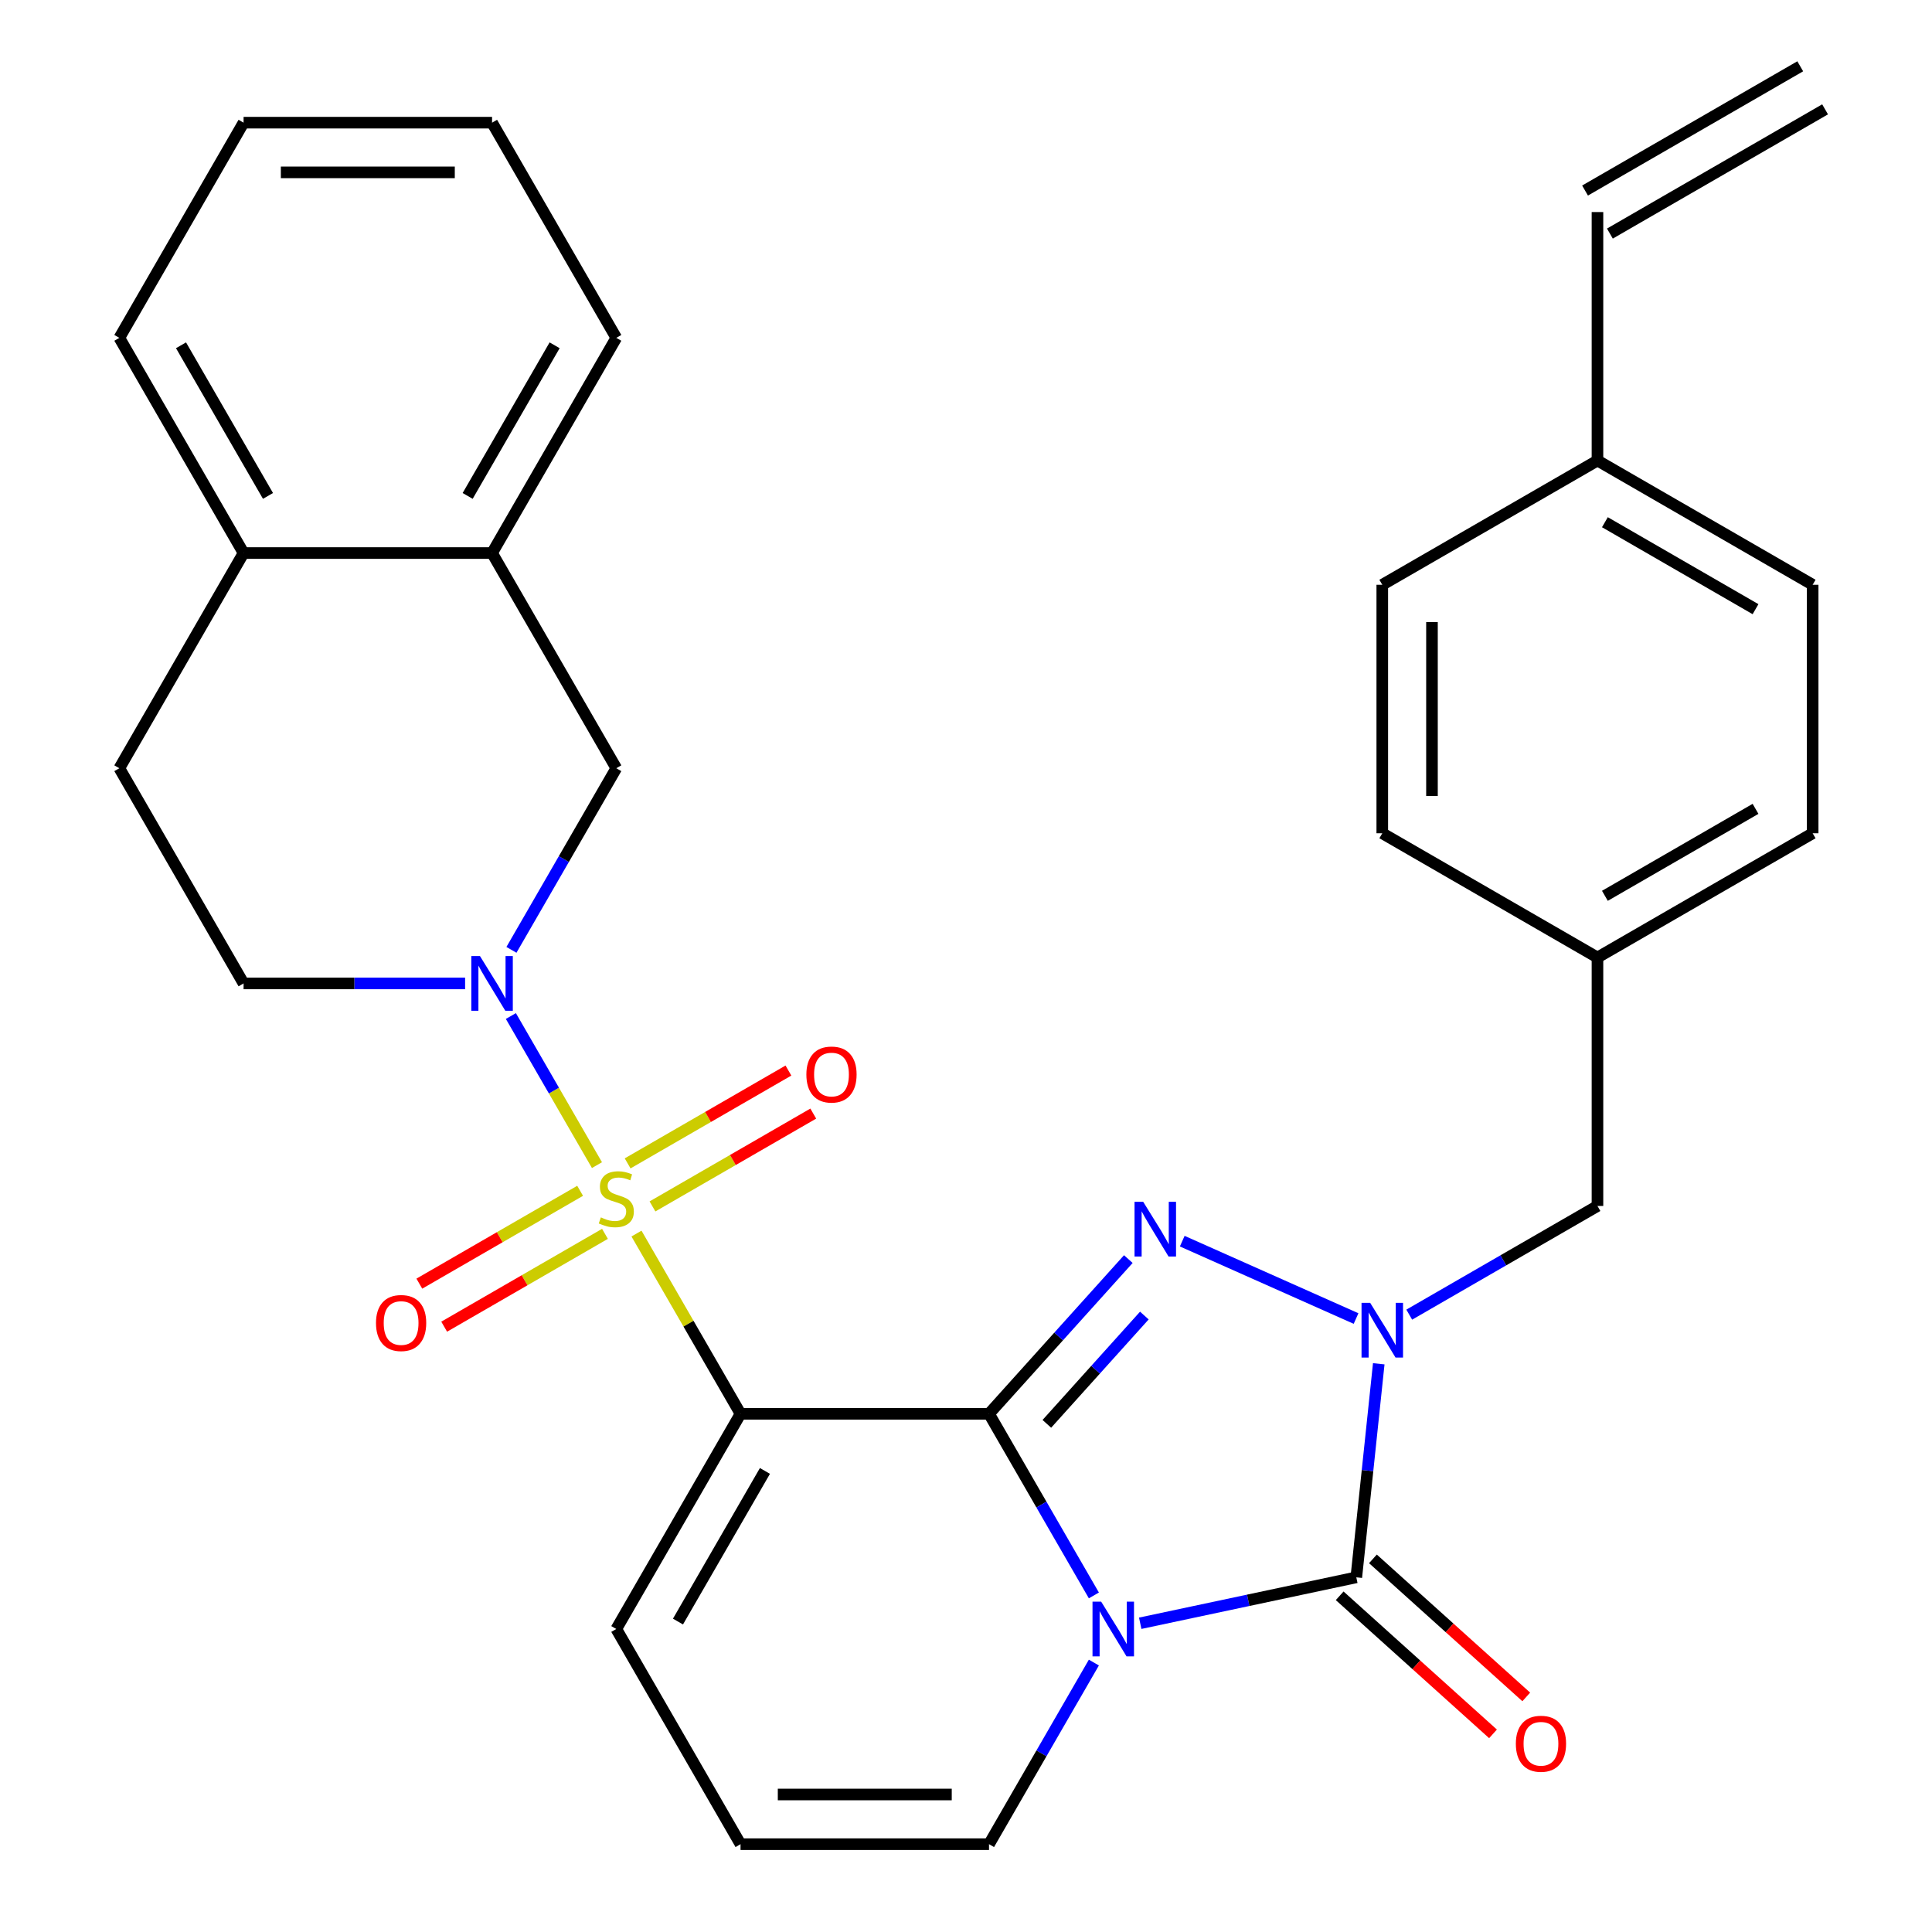 <?xml version='1.0' encoding='iso-8859-1'?>
<svg version='1.1' baseProfile='full'
              xmlns='http://www.w3.org/2000/svg'
                      xmlns:rdkit='http://www.rdkit.org/xml'
                      xmlns:xlink='http://www.w3.org/1999/xlink'
                  xml:space='preserve'
width='1000px' height='1000px' viewBox='0 0 1000 1000'>
<!-- END OF HEADER -->
<rect style='opacity:1.0;fill:#FFFFFF;stroke:none' width='1000' height='1000' x='0' y='0'> </rect>
<path class='bond-1' d='M 511.914,731.782 L 539.051,778.785' style='fill:none;fill-rule:evenodd;stroke:#000000;stroke-width:6px;stroke-linecap:butt;stroke-linejoin:miter;stroke-opacity:1' />
<path class='bond-1' d='M 539.051,778.785 L 566.189,825.789' style='fill:none;fill-rule:evenodd;stroke:#0000FF;stroke-width:6px;stroke-linecap:butt;stroke-linejoin:miter;stroke-opacity:1' />
<path class='bond-2' d='M 511.914,731.782 L 383.302,731.782' style='fill:none;fill-rule:evenodd;stroke:#000000;stroke-width:6px;stroke-linecap:butt;stroke-linejoin:miter;stroke-opacity:1' />
<path class='bond-3' d='M 511.914,731.782 L 547.966,691.743' style='fill:none;fill-rule:evenodd;stroke:#000000;stroke-width:6px;stroke-linecap:butt;stroke-linejoin:miter;stroke-opacity:1' />
<path class='bond-3' d='M 547.966,691.743 L 584.017,651.704' style='fill:none;fill-rule:evenodd;stroke:#0000FF;stroke-width:6px;stroke-linecap:butt;stroke-linejoin:miter;stroke-opacity:1' />
<path class='bond-3' d='M 541.845,736.982 L 567.081,708.955' style='fill:none;fill-rule:evenodd;stroke:#000000;stroke-width:6px;stroke-linecap:butt;stroke-linejoin:miter;stroke-opacity:1' />
<path class='bond-3' d='M 567.081,708.955 L 592.317,680.927' style='fill:none;fill-rule:evenodd;stroke:#0000FF;stroke-width:6px;stroke-linecap:butt;stroke-linejoin:miter;stroke-opacity:1' />
<path class='bond-0' d='M 329.443,638.496 L 356.372,685.139' style='fill:none;fill-rule:evenodd;stroke:#CCCC00;stroke-width:6px;stroke-linecap:butt;stroke-linejoin:miter;stroke-opacity:1' />
<path class='bond-0' d='M 356.372,685.139 L 383.302,731.782' style='fill:none;fill-rule:evenodd;stroke:#000000;stroke-width:6px;stroke-linecap:butt;stroke-linejoin:miter;stroke-opacity:1' />
<path class='bond-6' d='M 308.987,603.066 L 286.71,564.48' style='fill:none;fill-rule:evenodd;stroke:#CCCC00;stroke-width:6px;stroke-linecap:butt;stroke-linejoin:miter;stroke-opacity:1' />
<path class='bond-6' d='M 286.71,564.48 L 264.432,525.894' style='fill:none;fill-rule:evenodd;stroke:#0000FF;stroke-width:6px;stroke-linecap:butt;stroke-linejoin:miter;stroke-opacity:1' />
<path class='bond-10' d='M 337.722,624.44 L 379.335,600.415' style='fill:none;fill-rule:evenodd;stroke:#CCCC00;stroke-width:6px;stroke-linecap:butt;stroke-linejoin:miter;stroke-opacity:1' />
<path class='bond-10' d='M 379.335,600.415 L 420.948,576.39' style='fill:none;fill-rule:evenodd;stroke:#FF0000;stroke-width:6px;stroke-linecap:butt;stroke-linejoin:miter;stroke-opacity:1' />
<path class='bond-10' d='M 324.86,602.164 L 366.473,578.139' style='fill:none;fill-rule:evenodd;stroke:#CCCC00;stroke-width:6px;stroke-linecap:butt;stroke-linejoin:miter;stroke-opacity:1' />
<path class='bond-10' d='M 366.473,578.139 L 408.086,554.114' style='fill:none;fill-rule:evenodd;stroke:#FF0000;stroke-width:6px;stroke-linecap:butt;stroke-linejoin:miter;stroke-opacity:1' />
<path class='bond-11' d='M 300.27,616.361 L 258.657,640.387' style='fill:none;fill-rule:evenodd;stroke:#CCCC00;stroke-width:6px;stroke-linecap:butt;stroke-linejoin:miter;stroke-opacity:1' />
<path class='bond-11' d='M 258.657,640.387 L 217.044,664.412' style='fill:none;fill-rule:evenodd;stroke:#FF0000;stroke-width:6px;stroke-linecap:butt;stroke-linejoin:miter;stroke-opacity:1' />
<path class='bond-11' d='M 313.131,638.638 L 271.518,662.663' style='fill:none;fill-rule:evenodd;stroke:#CCCC00;stroke-width:6px;stroke-linecap:butt;stroke-linejoin:miter;stroke-opacity:1' />
<path class='bond-11' d='M 271.518,662.663 L 229.905,686.688' style='fill:none;fill-rule:evenodd;stroke:#FF0000;stroke-width:6px;stroke-linecap:butt;stroke-linejoin:miter;stroke-opacity:1' />
<path class='bond-4' d='M 590.176,840.198 L 646.099,828.311' style='fill:none;fill-rule:evenodd;stroke:#0000FF;stroke-width:6px;stroke-linecap:butt;stroke-linejoin:miter;stroke-opacity:1' />
<path class='bond-4' d='M 646.099,828.311 L 702.022,816.424' style='fill:none;fill-rule:evenodd;stroke:#000000;stroke-width:6px;stroke-linecap:butt;stroke-linejoin:miter;stroke-opacity:1' />
<path class='bond-8' d='M 566.189,860.539 L 539.051,907.542' style='fill:none;fill-rule:evenodd;stroke:#0000FF;stroke-width:6px;stroke-linecap:butt;stroke-linejoin:miter;stroke-opacity:1' />
<path class='bond-8' d='M 539.051,907.542 L 511.914,954.545' style='fill:none;fill-rule:evenodd;stroke:#000000;stroke-width:6px;stroke-linecap:butt;stroke-linejoin:miter;stroke-opacity:1' />
<path class='bond-9' d='M 383.302,731.782 L 318.996,843.164' style='fill:none;fill-rule:evenodd;stroke:#000000;stroke-width:6px;stroke-linecap:butt;stroke-linejoin:miter;stroke-opacity:1' />
<path class='bond-9' d='M 395.932,761.351 L 350.918,839.318' style='fill:none;fill-rule:evenodd;stroke:#000000;stroke-width:6px;stroke-linecap:butt;stroke-linejoin:miter;stroke-opacity:1' />
<path class='bond-5' d='M 611.928,642.418 L 701.892,682.473' style='fill:none;fill-rule:evenodd;stroke:#0000FF;stroke-width:6px;stroke-linecap:butt;stroke-linejoin:miter;stroke-opacity:1' />
<path class='bond-14' d='M 693.416,825.982 L 733.097,861.711' style='fill:none;fill-rule:evenodd;stroke:#000000;stroke-width:6px;stroke-linecap:butt;stroke-linejoin:miter;stroke-opacity:1' />
<path class='bond-14' d='M 733.097,861.711 L 772.779,897.44' style='fill:none;fill-rule:evenodd;stroke:#FF0000;stroke-width:6px;stroke-linecap:butt;stroke-linejoin:miter;stroke-opacity:1' />
<path class='bond-14' d='M 710.628,806.866 L 750.309,842.595' style='fill:none;fill-rule:evenodd;stroke:#000000;stroke-width:6px;stroke-linecap:butt;stroke-linejoin:miter;stroke-opacity:1' />
<path class='bond-14' d='M 750.309,842.595 L 789.99,878.324' style='fill:none;fill-rule:evenodd;stroke:#FF0000;stroke-width:6px;stroke-linecap:butt;stroke-linejoin:miter;stroke-opacity:1' />
<path class='bond-31' d='M 702.022,816.424 L 707.831,761.158' style='fill:none;fill-rule:evenodd;stroke:#000000;stroke-width:6px;stroke-linecap:butt;stroke-linejoin:miter;stroke-opacity:1' />
<path class='bond-31' d='M 707.831,761.158 L 713.64,705.891' style='fill:none;fill-rule:evenodd;stroke:#0000FF;stroke-width:6px;stroke-linecap:butt;stroke-linejoin:miter;stroke-opacity:1' />
<path class='bond-12' d='M 729.421,680.459 L 778.134,652.335' style='fill:none;fill-rule:evenodd;stroke:#0000FF;stroke-width:6px;stroke-linecap:butt;stroke-linejoin:miter;stroke-opacity:1' />
<path class='bond-12' d='M 778.134,652.335 L 826.847,624.21' style='fill:none;fill-rule:evenodd;stroke:#000000;stroke-width:6px;stroke-linecap:butt;stroke-linejoin:miter;stroke-opacity:1' />
<path class='bond-7' d='M 264.721,491.644 L 291.858,444.641' style='fill:none;fill-rule:evenodd;stroke:#0000FF;stroke-width:6px;stroke-linecap:butt;stroke-linejoin:miter;stroke-opacity:1' />
<path class='bond-7' d='M 291.858,444.641 L 318.996,397.638' style='fill:none;fill-rule:evenodd;stroke:#000000;stroke-width:6px;stroke-linecap:butt;stroke-linejoin:miter;stroke-opacity:1' />
<path class='bond-15' d='M 240.734,509.019 L 183.406,509.019' style='fill:none;fill-rule:evenodd;stroke:#0000FF;stroke-width:6px;stroke-linecap:butt;stroke-linejoin:miter;stroke-opacity:1' />
<path class='bond-15' d='M 183.406,509.019 L 126.077,509.019' style='fill:none;fill-rule:evenodd;stroke:#000000;stroke-width:6px;stroke-linecap:butt;stroke-linejoin:miter;stroke-opacity:1' />
<path class='bond-13' d='M 318.996,397.638 L 254.69,286.256' style='fill:none;fill-rule:evenodd;stroke:#000000;stroke-width:6px;stroke-linecap:butt;stroke-linejoin:miter;stroke-opacity:1' />
<path class='bond-32' d='M 511.914,954.545 L 383.302,954.545' style='fill:none;fill-rule:evenodd;stroke:#000000;stroke-width:6px;stroke-linecap:butt;stroke-linejoin:miter;stroke-opacity:1' />
<path class='bond-32' d='M 492.622,928.823 L 402.594,928.823' style='fill:none;fill-rule:evenodd;stroke:#000000;stroke-width:6px;stroke-linecap:butt;stroke-linejoin:miter;stroke-opacity:1' />
<path class='bond-16' d='M 318.996,843.164 L 383.302,954.545' style='fill:none;fill-rule:evenodd;stroke:#000000;stroke-width:6px;stroke-linecap:butt;stroke-linejoin:miter;stroke-opacity:1' />
<path class='bond-21' d='M 826.847,624.21 L 826.847,495.598' style='fill:none;fill-rule:evenodd;stroke:#000000;stroke-width:6px;stroke-linecap:butt;stroke-linejoin:miter;stroke-opacity:1' />
<path class='bond-27' d='M 254.69,286.256 L 318.996,174.875' style='fill:none;fill-rule:evenodd;stroke:#000000;stroke-width:6px;stroke-linecap:butt;stroke-linejoin:miter;stroke-opacity:1' />
<path class='bond-27' d='M 242.059,256.688 L 287.073,178.721' style='fill:none;fill-rule:evenodd;stroke:#000000;stroke-width:6px;stroke-linecap:butt;stroke-linejoin:miter;stroke-opacity:1' />
<path class='bond-34' d='M 254.69,286.256 L 126.077,286.256' style='fill:none;fill-rule:evenodd;stroke:#000000;stroke-width:6px;stroke-linecap:butt;stroke-linejoin:miter;stroke-opacity:1' />
<path class='bond-18' d='M 126.077,509.019 L 61.771,397.638' style='fill:none;fill-rule:evenodd;stroke:#000000;stroke-width:6px;stroke-linecap:butt;stroke-linejoin:miter;stroke-opacity:1' />
<path class='bond-17' d='M 126.077,286.256 L 61.771,397.638' style='fill:none;fill-rule:evenodd;stroke:#000000;stroke-width:6px;stroke-linecap:butt;stroke-linejoin:miter;stroke-opacity:1' />
<path class='bond-28' d='M 126.077,286.256 L 61.771,174.875' style='fill:none;fill-rule:evenodd;stroke:#000000;stroke-width:6px;stroke-linecap:butt;stroke-linejoin:miter;stroke-opacity:1' />
<path class='bond-28' d='M 138.708,256.688 L 93.693,178.721' style='fill:none;fill-rule:evenodd;stroke:#000000;stroke-width:6px;stroke-linecap:butt;stroke-linejoin:miter;stroke-opacity:1' />
<path class='bond-19' d='M 826.847,109.761 L 826.847,238.373' style='fill:none;fill-rule:evenodd;stroke:#000000;stroke-width:6px;stroke-linecap:butt;stroke-linejoin:miter;stroke-opacity:1' />
<path class='bond-20' d='M 833.278,120.899 L 944.66,56.593' style='fill:none;fill-rule:evenodd;stroke:#000000;stroke-width:6px;stroke-linecap:butt;stroke-linejoin:miter;stroke-opacity:1' />
<path class='bond-20' d='M 820.417,98.623 L 931.798,34.316' style='fill:none;fill-rule:evenodd;stroke:#000000;stroke-width:6px;stroke-linecap:butt;stroke-linejoin:miter;stroke-opacity:1' />
<path class='bond-23' d='M 826.847,495.598 L 715.466,431.292' style='fill:none;fill-rule:evenodd;stroke:#000000;stroke-width:6px;stroke-linecap:butt;stroke-linejoin:miter;stroke-opacity:1' />
<path class='bond-24' d='M 826.847,495.598 L 938.229,431.292' style='fill:none;fill-rule:evenodd;stroke:#000000;stroke-width:6px;stroke-linecap:butt;stroke-linejoin:miter;stroke-opacity:1' />
<path class='bond-24' d='M 830.693,463.675 L 908.66,418.661' style='fill:none;fill-rule:evenodd;stroke:#000000;stroke-width:6px;stroke-linecap:butt;stroke-linejoin:miter;stroke-opacity:1' />
<path class='bond-22' d='M 826.847,238.373 L 938.229,302.679' style='fill:none;fill-rule:evenodd;stroke:#000000;stroke-width:6px;stroke-linecap:butt;stroke-linejoin:miter;stroke-opacity:1' />
<path class='bond-22' d='M 830.693,270.295 L 908.66,315.31' style='fill:none;fill-rule:evenodd;stroke:#000000;stroke-width:6px;stroke-linecap:butt;stroke-linejoin:miter;stroke-opacity:1' />
<path class='bond-33' d='M 826.847,238.373 L 715.466,302.679' style='fill:none;fill-rule:evenodd;stroke:#000000;stroke-width:6px;stroke-linecap:butt;stroke-linejoin:miter;stroke-opacity:1' />
<path class='bond-26' d='M 715.466,431.292 L 715.466,302.679' style='fill:none;fill-rule:evenodd;stroke:#000000;stroke-width:6px;stroke-linecap:butt;stroke-linejoin:miter;stroke-opacity:1' />
<path class='bond-26' d='M 741.188,412 L 741.188,321.971' style='fill:none;fill-rule:evenodd;stroke:#000000;stroke-width:6px;stroke-linecap:butt;stroke-linejoin:miter;stroke-opacity:1' />
<path class='bond-25' d='M 938.229,431.292 L 938.229,302.679' style='fill:none;fill-rule:evenodd;stroke:#000000;stroke-width:6px;stroke-linecap:butt;stroke-linejoin:miter;stroke-opacity:1' />
<path class='bond-29' d='M 318.996,174.875 L 254.69,63.493' style='fill:none;fill-rule:evenodd;stroke:#000000;stroke-width:6px;stroke-linecap:butt;stroke-linejoin:miter;stroke-opacity:1' />
<path class='bond-30' d='M 61.771,174.875 L 126.077,63.493' style='fill:none;fill-rule:evenodd;stroke:#000000;stroke-width:6px;stroke-linecap:butt;stroke-linejoin:miter;stroke-opacity:1' />
<path class='bond-35' d='M 254.69,63.493 L 126.077,63.493' style='fill:none;fill-rule:evenodd;stroke:#000000;stroke-width:6px;stroke-linecap:butt;stroke-linejoin:miter;stroke-opacity:1' />
<path class='bond-35' d='M 235.398,89.216 L 145.369,89.216' style='fill:none;fill-rule:evenodd;stroke:#000000;stroke-width:6px;stroke-linecap:butt;stroke-linejoin:miter;stroke-opacity:1' />
<path  class='atom-1' d='M 310.996 630.121
Q 311.316 630.241, 312.636 630.801
Q 313.956 631.361, 315.396 631.721
Q 316.876 632.041, 318.316 632.041
Q 320.996 632.041, 322.556 630.761
Q 324.116 629.441, 324.116 627.161
Q 324.116 625.601, 323.316 624.641
Q 322.556 623.681, 321.356 623.161
Q 320.156 622.641, 318.156 622.041
Q 315.636 621.281, 314.116 620.561
Q 312.636 619.841, 311.556 618.321
Q 310.516 616.801, 310.516 614.241
Q 310.516 610.681, 312.916 608.481
Q 315.356 606.281, 320.156 606.281
Q 323.436 606.281, 327.156 607.841
L 326.236 610.921
Q 322.836 609.521, 320.276 609.521
Q 317.516 609.521, 315.996 610.681
Q 314.476 611.801, 314.516 613.761
Q 314.516 615.281, 315.276 616.201
Q 316.076 617.121, 317.196 617.641
Q 318.356 618.161, 320.276 618.761
Q 322.836 619.561, 324.356 620.361
Q 325.876 621.161, 326.956 622.801
Q 328.076 624.401, 328.076 627.161
Q 328.076 631.081, 325.436 633.201
Q 322.836 635.281, 318.476 635.281
Q 315.956 635.281, 314.036 634.721
Q 312.156 634.201, 309.916 633.281
L 310.996 630.121
' fill='#CCCC00'/>
<path  class='atom-2' d='M 569.96 829.004
L 579.24 844.004
Q 580.16 845.484, 581.64 848.164
Q 583.12 850.844, 583.2 851.004
L 583.2 829.004
L 586.96 829.004
L 586.96 857.324
L 583.08 857.324
L 573.12 840.924
Q 571.96 839.004, 570.72 836.804
Q 569.52 834.604, 569.16 833.924
L 569.16 857.324
L 565.48 857.324
L 565.48 829.004
L 569.96 829.004
' fill='#0000FF'/>
<path  class='atom-4' d='M 591.713 622.045
L 600.993 637.045
Q 601.913 638.525, 603.393 641.205
Q 604.873 643.885, 604.953 644.045
L 604.953 622.045
L 608.713 622.045
L 608.713 650.365
L 604.833 650.365
L 594.873 633.965
Q 593.713 632.045, 592.473 629.845
Q 591.273 627.645, 590.913 626.965
L 590.913 650.365
L 587.233 650.365
L 587.233 622.045
L 591.713 622.045
' fill='#0000FF'/>
<path  class='atom-6' d='M 709.206 674.356
L 718.486 689.356
Q 719.406 690.836, 720.886 693.516
Q 722.366 696.196, 722.446 696.356
L 722.446 674.356
L 726.206 674.356
L 726.206 702.676
L 722.326 702.676
L 712.366 686.276
Q 711.206 684.356, 709.966 682.156
Q 708.766 679.956, 708.406 679.276
L 708.406 702.676
L 704.726 702.676
L 704.726 674.356
L 709.206 674.356
' fill='#0000FF'/>
<path  class='atom-7' d='M 248.43 494.859
L 257.71 509.859
Q 258.63 511.339, 260.11 514.019
Q 261.59 516.699, 261.67 516.859
L 261.67 494.859
L 265.43 494.859
L 265.43 523.179
L 261.55 523.179
L 251.59 506.779
Q 250.43 504.859, 249.19 502.659
Q 247.99 500.459, 247.63 499.779
L 247.63 523.179
L 243.95 523.179
L 243.95 494.859
L 248.43 494.859
' fill='#0000FF'/>
<path  class='atom-11' d='M 417.377 556.175
Q 417.377 549.375, 420.737 545.575
Q 424.097 541.775, 430.377 541.775
Q 436.657 541.775, 440.017 545.575
Q 443.377 549.375, 443.377 556.175
Q 443.377 563.055, 439.977 566.975
Q 436.577 570.855, 430.377 570.855
Q 424.137 570.855, 420.737 566.975
Q 417.377 563.095, 417.377 556.175
M 430.377 567.655
Q 434.697 567.655, 437.017 564.775
Q 439.377 561.855, 439.377 556.175
Q 439.377 550.615, 437.017 547.815
Q 434.697 544.975, 430.377 544.975
Q 426.057 544.975, 423.697 547.775
Q 421.377 550.575, 421.377 556.175
Q 421.377 561.895, 423.697 564.775
Q 426.057 567.655, 430.377 567.655
' fill='#FF0000'/>
<path  class='atom-12' d='M 194.614 684.787
Q 194.614 677.987, 197.974 674.187
Q 201.334 670.387, 207.614 670.387
Q 213.894 670.387, 217.254 674.187
Q 220.614 677.987, 220.614 684.787
Q 220.614 691.667, 217.214 695.587
Q 213.814 699.467, 207.614 699.467
Q 201.374 699.467, 197.974 695.587
Q 194.614 691.707, 194.614 684.787
M 207.614 696.267
Q 211.934 696.267, 214.254 693.387
Q 216.614 690.467, 216.614 684.787
Q 216.614 679.227, 214.254 676.427
Q 211.934 673.587, 207.614 673.587
Q 203.294 673.587, 200.934 676.387
Q 198.614 679.187, 198.614 684.787
Q 198.614 690.507, 200.934 693.387
Q 203.294 696.267, 207.614 696.267
' fill='#FF0000'/>
<path  class='atom-15' d='M 784.6 902.562
Q 784.6 895.762, 787.96 891.962
Q 791.32 888.162, 797.6 888.162
Q 803.88 888.162, 807.24 891.962
Q 810.6 895.762, 810.6 902.562
Q 810.6 909.442, 807.2 913.362
Q 803.8 917.242, 797.6 917.242
Q 791.36 917.242, 787.96 913.362
Q 784.6 909.482, 784.6 902.562
M 797.6 914.042
Q 801.92 914.042, 804.24 911.162
Q 806.6 908.242, 806.6 902.562
Q 806.6 897.002, 804.24 894.202
Q 801.92 891.362, 797.6 891.362
Q 793.28 891.362, 790.92 894.162
Q 788.6 896.962, 788.6 902.562
Q 788.6 908.282, 790.92 911.162
Q 793.28 914.042, 797.6 914.042
' fill='#FF0000'/>
</svg>
